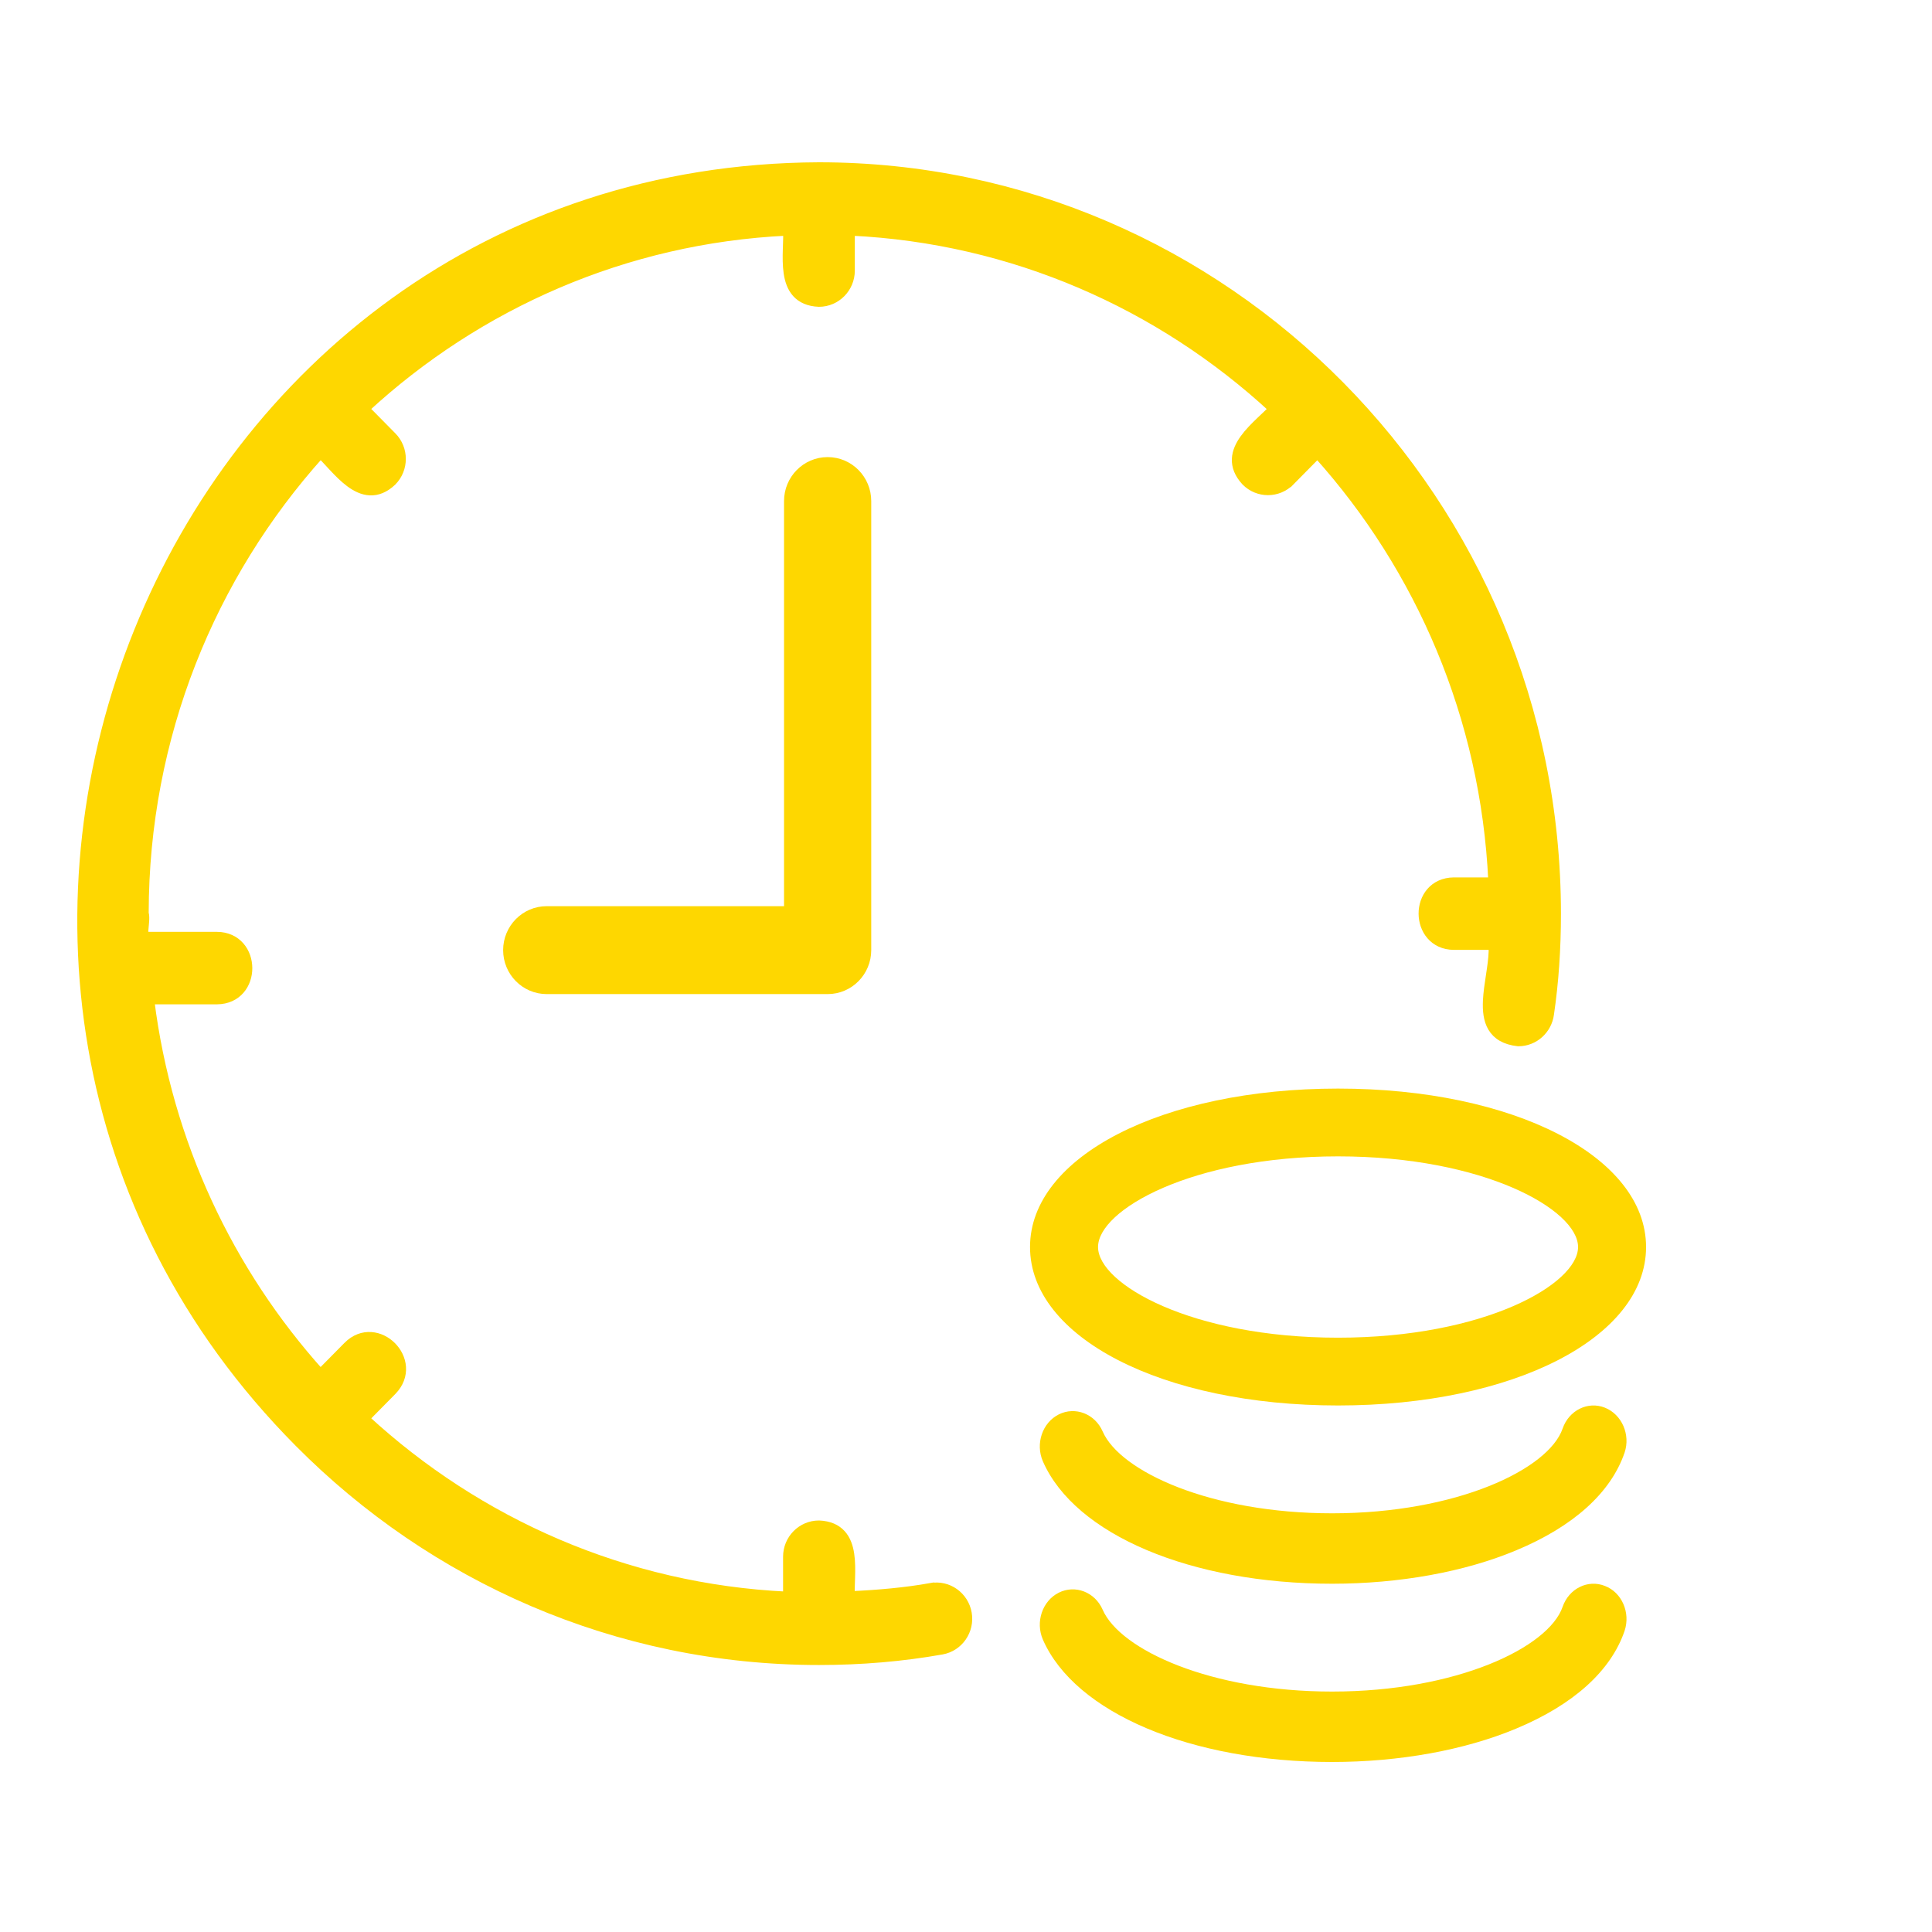 <svg width="250" height="250" viewBox="0 0 250 250" fill="none" xmlns="http://www.w3.org/2000/svg">
<path d="M120.446 205.343C117.136 205.93 113.653 206.24 110.096 206.4C110.089 205.893 110.107 205.341 110.127 204.756C110.134 204.552 110.141 204.344 110.147 204.133C110.176 203.133 110.183 202.07 110.036 201.096C109.888 200.123 109.579 199.183 108.931 198.469C108.27 197.741 107.311 197.308 105.993 197.251L105.982 197.251H105.971C103.678 197.251 101.83 199.132 101.83 201.439V206.458C80.895 205.461 61.87 196.964 47.321 183.552L50.802 180.027L50.805 180.024C51.743 179.061 52.108 177.954 52.036 176.892C51.964 175.842 51.469 174.872 50.75 174.152C50.032 173.431 49.067 172.936 48.026 172.866C46.972 172.796 45.88 173.165 44.942 174.107L44.941 174.109L41.469 177.624C29.711 164.539 21.788 147.875 19.47 129.459L28.073 129.459L28.077 129.459C29.416 129.449 30.45 128.925 31.143 128.12C31.827 127.325 32.153 126.285 32.148 125.263C32.143 124.242 31.808 123.204 31.123 122.412C30.429 121.61 29.399 121.088 28.075 121.082H28.073H18.867H18.811L18.756 121.095C18.746 121.097 18.738 121.099 18.731 121.1C18.692 120.981 18.677 120.753 18.699 120.394C18.709 120.214 18.727 120.023 18.746 119.823L18.75 119.787C18.768 119.6 18.786 119.406 18.799 119.218C18.822 118.878 18.833 118.478 18.741 118.149C18.761 95.32 27.38 74.5 41.48 58.815C41.824 59.156 42.184 59.545 42.565 59.958C42.711 60.117 42.861 60.279 43.014 60.443C43.695 61.173 44.439 61.934 45.231 62.522C46.021 63.108 46.904 63.557 47.866 63.601C48.848 63.645 49.828 63.264 50.79 62.356L50.796 62.35L50.802 62.343C52.417 60.708 52.417 58.061 50.802 56.426L47.321 52.899C61.874 39.483 80.906 30.985 101.848 29.992C101.855 30.505 101.836 31.065 101.816 31.659C101.809 31.858 101.802 32.061 101.796 32.267C101.766 33.273 101.757 34.343 101.903 35.325C102.049 36.306 102.357 37.253 103.005 37.973C103.666 38.708 104.627 39.144 105.951 39.199L105.961 39.2H105.971C108.265 39.2 110.113 37.318 110.113 35.011V29.993C131.053 30.99 150.084 39.492 164.635 52.91C164.295 53.262 163.908 53.629 163.497 54.018C163.34 54.167 163.179 54.319 163.016 54.476C162.295 55.166 161.545 55.919 160.965 56.721C160.386 57.521 159.946 58.413 159.903 59.381C159.86 60.369 160.234 61.358 161.13 62.331L161.136 62.337L161.142 62.344C162.76 63.983 165.385 63.983 167.003 62.344L166.648 61.992L167.003 62.344L170.475 58.827C183.715 73.563 192.104 92.832 193.087 114.037L188.139 114.037L188.136 114.037C186.796 114.046 185.761 114.569 185.069 115.374C184.385 116.169 184.06 117.211 184.065 118.232C184.07 119.254 184.406 120.293 185.091 121.085C185.784 121.886 186.814 122.408 188.137 122.414H188.139H193.123C193.173 123.302 193.055 124.343 192.891 125.471C192.853 125.738 192.811 126.011 192.769 126.286C192.609 127.337 192.443 128.429 192.392 129.447C192.328 130.728 192.436 131.994 193.036 132.997C193.657 134.035 194.746 134.699 196.425 134.882L196.452 134.885L196.479 134.885C198.589 134.885 200.316 133.279 200.584 131.233C201.19 127.1 201.485 122.845 201.485 118.225C201.479 64.897 158.644 21.506 105.971 21.5L105.969 21.5C20.589 21.872 -21.216 126.5 38.642 186.759C55.92 204.17 79.724 214.951 105.971 214.951C111.454 214.951 116.806 214.495 121.88 213.592C124.137 213.192 125.636 211.017 125.242 208.745C124.849 206.474 122.713 204.936 120.445 205.343L120.533 205.835L120.446 205.343ZM105.971 21.999L105.971 22L105.971 21.999Z" fill="#FED700" stroke="#FED700"/>
<path d="M107.096 60.149C109.671 60.149 111.738 62.261 111.738 64.838V122.947C111.738 125.524 109.671 127.635 107.096 127.635H70.747C68.172 127.635 66.106 125.524 66.106 122.947C66.106 120.37 68.172 118.259 70.747 118.259H102.454V64.838C102.454 62.261 104.52 60.149 107.096 60.149Z" fill="#FED700" stroke="#FED700" stroke-width="2"/>
<path d="M207.669 182.151C205.47 181.278 203.022 182.493 202.206 184.847C200.397 190.125 188.478 195.821 172.374 195.821C156.695 195.821 144.953 190.429 142.683 185.227C141.69 182.948 139.136 181.961 137.007 183.024C134.879 184.088 133.957 186.821 134.95 189.1C139.1 198.593 154.141 204.934 172.374 204.934C181.064 204.934 189.507 203.415 196.211 200.605C203.59 197.529 208.449 193.163 210.223 187.961C211.003 185.644 209.868 183.024 207.669 182.151Z" fill="#FED700"/>
<path d="M207.669 205.217C205.47 204.344 203.022 205.559 202.206 207.913C200.397 213.191 188.478 218.887 172.374 218.887C156.695 218.887 144.953 213.495 142.683 208.293C141.69 206.014 139.136 205.027 137.007 206.09C134.879 207.153 133.957 209.887 134.95 212.166C139.1 221.659 154.141 228 172.374 228C181.064 228 189.507 226.481 196.211 223.671C203.59 220.595 208.449 216.229 210.223 211.027C211.003 208.672 209.868 206.052 207.669 205.217Z" fill="#FED700"/>
<path d="M173.143 140.861C150.409 140.861 133.285 149.669 133.285 161.364C133.285 173.06 150.409 181.868 173.143 181.868C195.876 181.868 213 173.06 213 161.364C213 149.669 195.876 140.861 173.143 140.861ZM173.143 173.096C154.186 173.096 142.085 166.152 142.085 161.364C142.085 156.577 154.186 149.633 173.143 149.633C192.1 149.633 204.2 156.577 204.2 161.364C204.2 166.152 192.1 173.096 173.143 173.096Z" fill="#FED700"/>
</svg>
